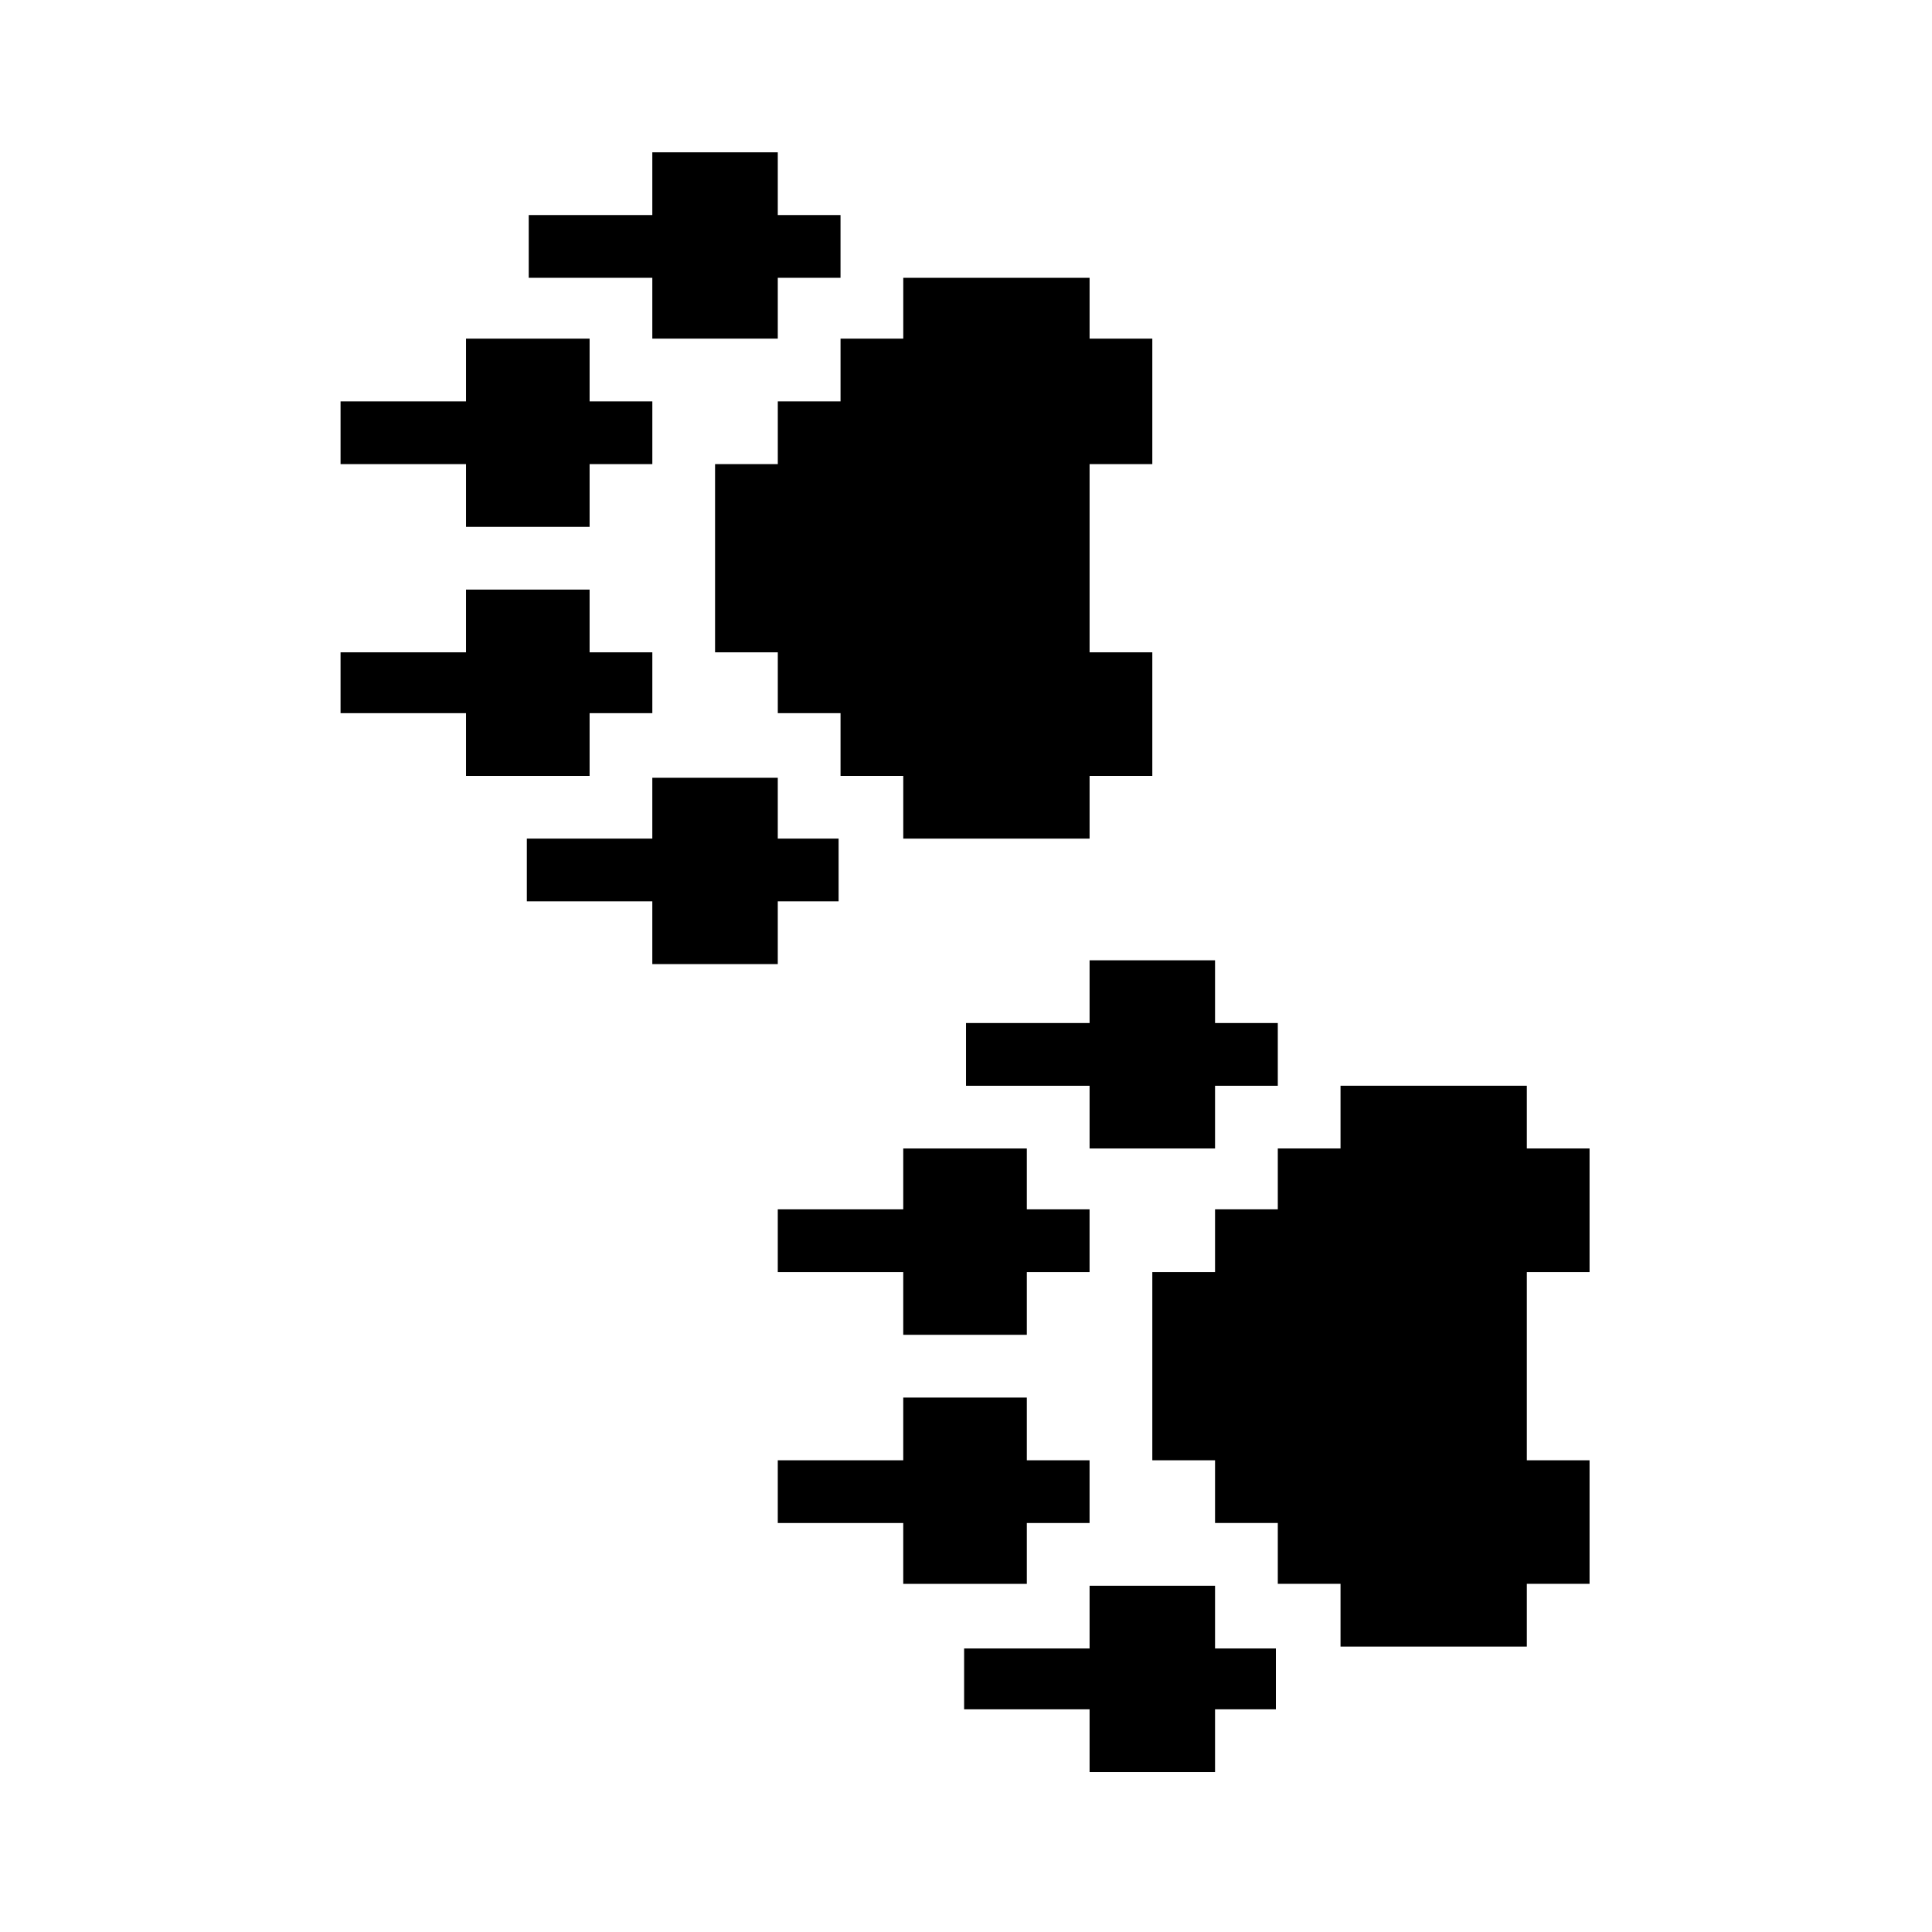 <?xml version="1.0" encoding="UTF-8"?>
<!-- Uploaded to: SVG Repo, www.svgrepo.com, Generator: SVG Repo Mixer Tools -->
<svg fill="#000000" width="800px" height="800px" version="1.1" viewBox="144 144 512 512" xmlns="http://www.w3.org/2000/svg">
 <g fill-rule="evenodd">
  <path d="m565.25 481.11v-32.75h-16.625v-16.625h-49.371v16.625h-16.625v16.121h-16.629v16.629h-16.625v49.875h16.625v16.625h16.629v16.125h16.625v16.625h49.371v-16.625h16.625v-32.75h-16.625v-49.875z"/>
  <path d="m432.75 398.49v16.625h-32.746v16.625h32.746v16.625h33.25v-16.625h16.629v-16.625h-16.629v-16.625z"/>
  <path d="m466 564.24h-33.25v16.625h-33.25v16.121h33.25v16.625h33.25v-16.625h16.125v-16.121h-16.125z"/>
  <path d="m416.12 497.74v-16.625h16.625v-16.629h-16.625v-16.121h-32.75v16.121h-33.25v16.629h33.25v16.625z"/>
  <path d="m416.12 563.74v-16.125h16.625v-16.625h-16.625v-16.625h-32.75v16.625h-33.25v16.625h33.25v16.125z"/>
  <path d="m366.75 250.37h-16.625v16.625h-16.625v49.879h16.625v16.121h16.625v16.625h16.625v16.625h49.375v-16.625h16.625v-32.746h-16.625v-49.879h16.625v-33.25h-16.625v-16.121h-49.375v16.121h-16.625z"/>
  <path d="m316.87 217.62v16.121h33.25v-16.121h16.625v-16.629h-16.625v-16.625h-33.25v16.625h-32.75v16.629z"/>
  <path d="m366.24 366.24h-16.121v-16.121h-33.25v16.121h-33.254v16.625h33.254v16.629h33.25v-16.629h16.121z"/>
  <path d="m267.5 283.62h32.75v-16.625h16.625v-16.625h-16.625v-16.625h-32.75v16.625h-33.25v16.625h33.25z"/>
  <path d="m300.25 349.62v-16.625h16.625v-16.121h-16.625v-16.625h-32.75v16.625h-33.25v16.121h33.25v16.625z"/>
 </g>
</svg>